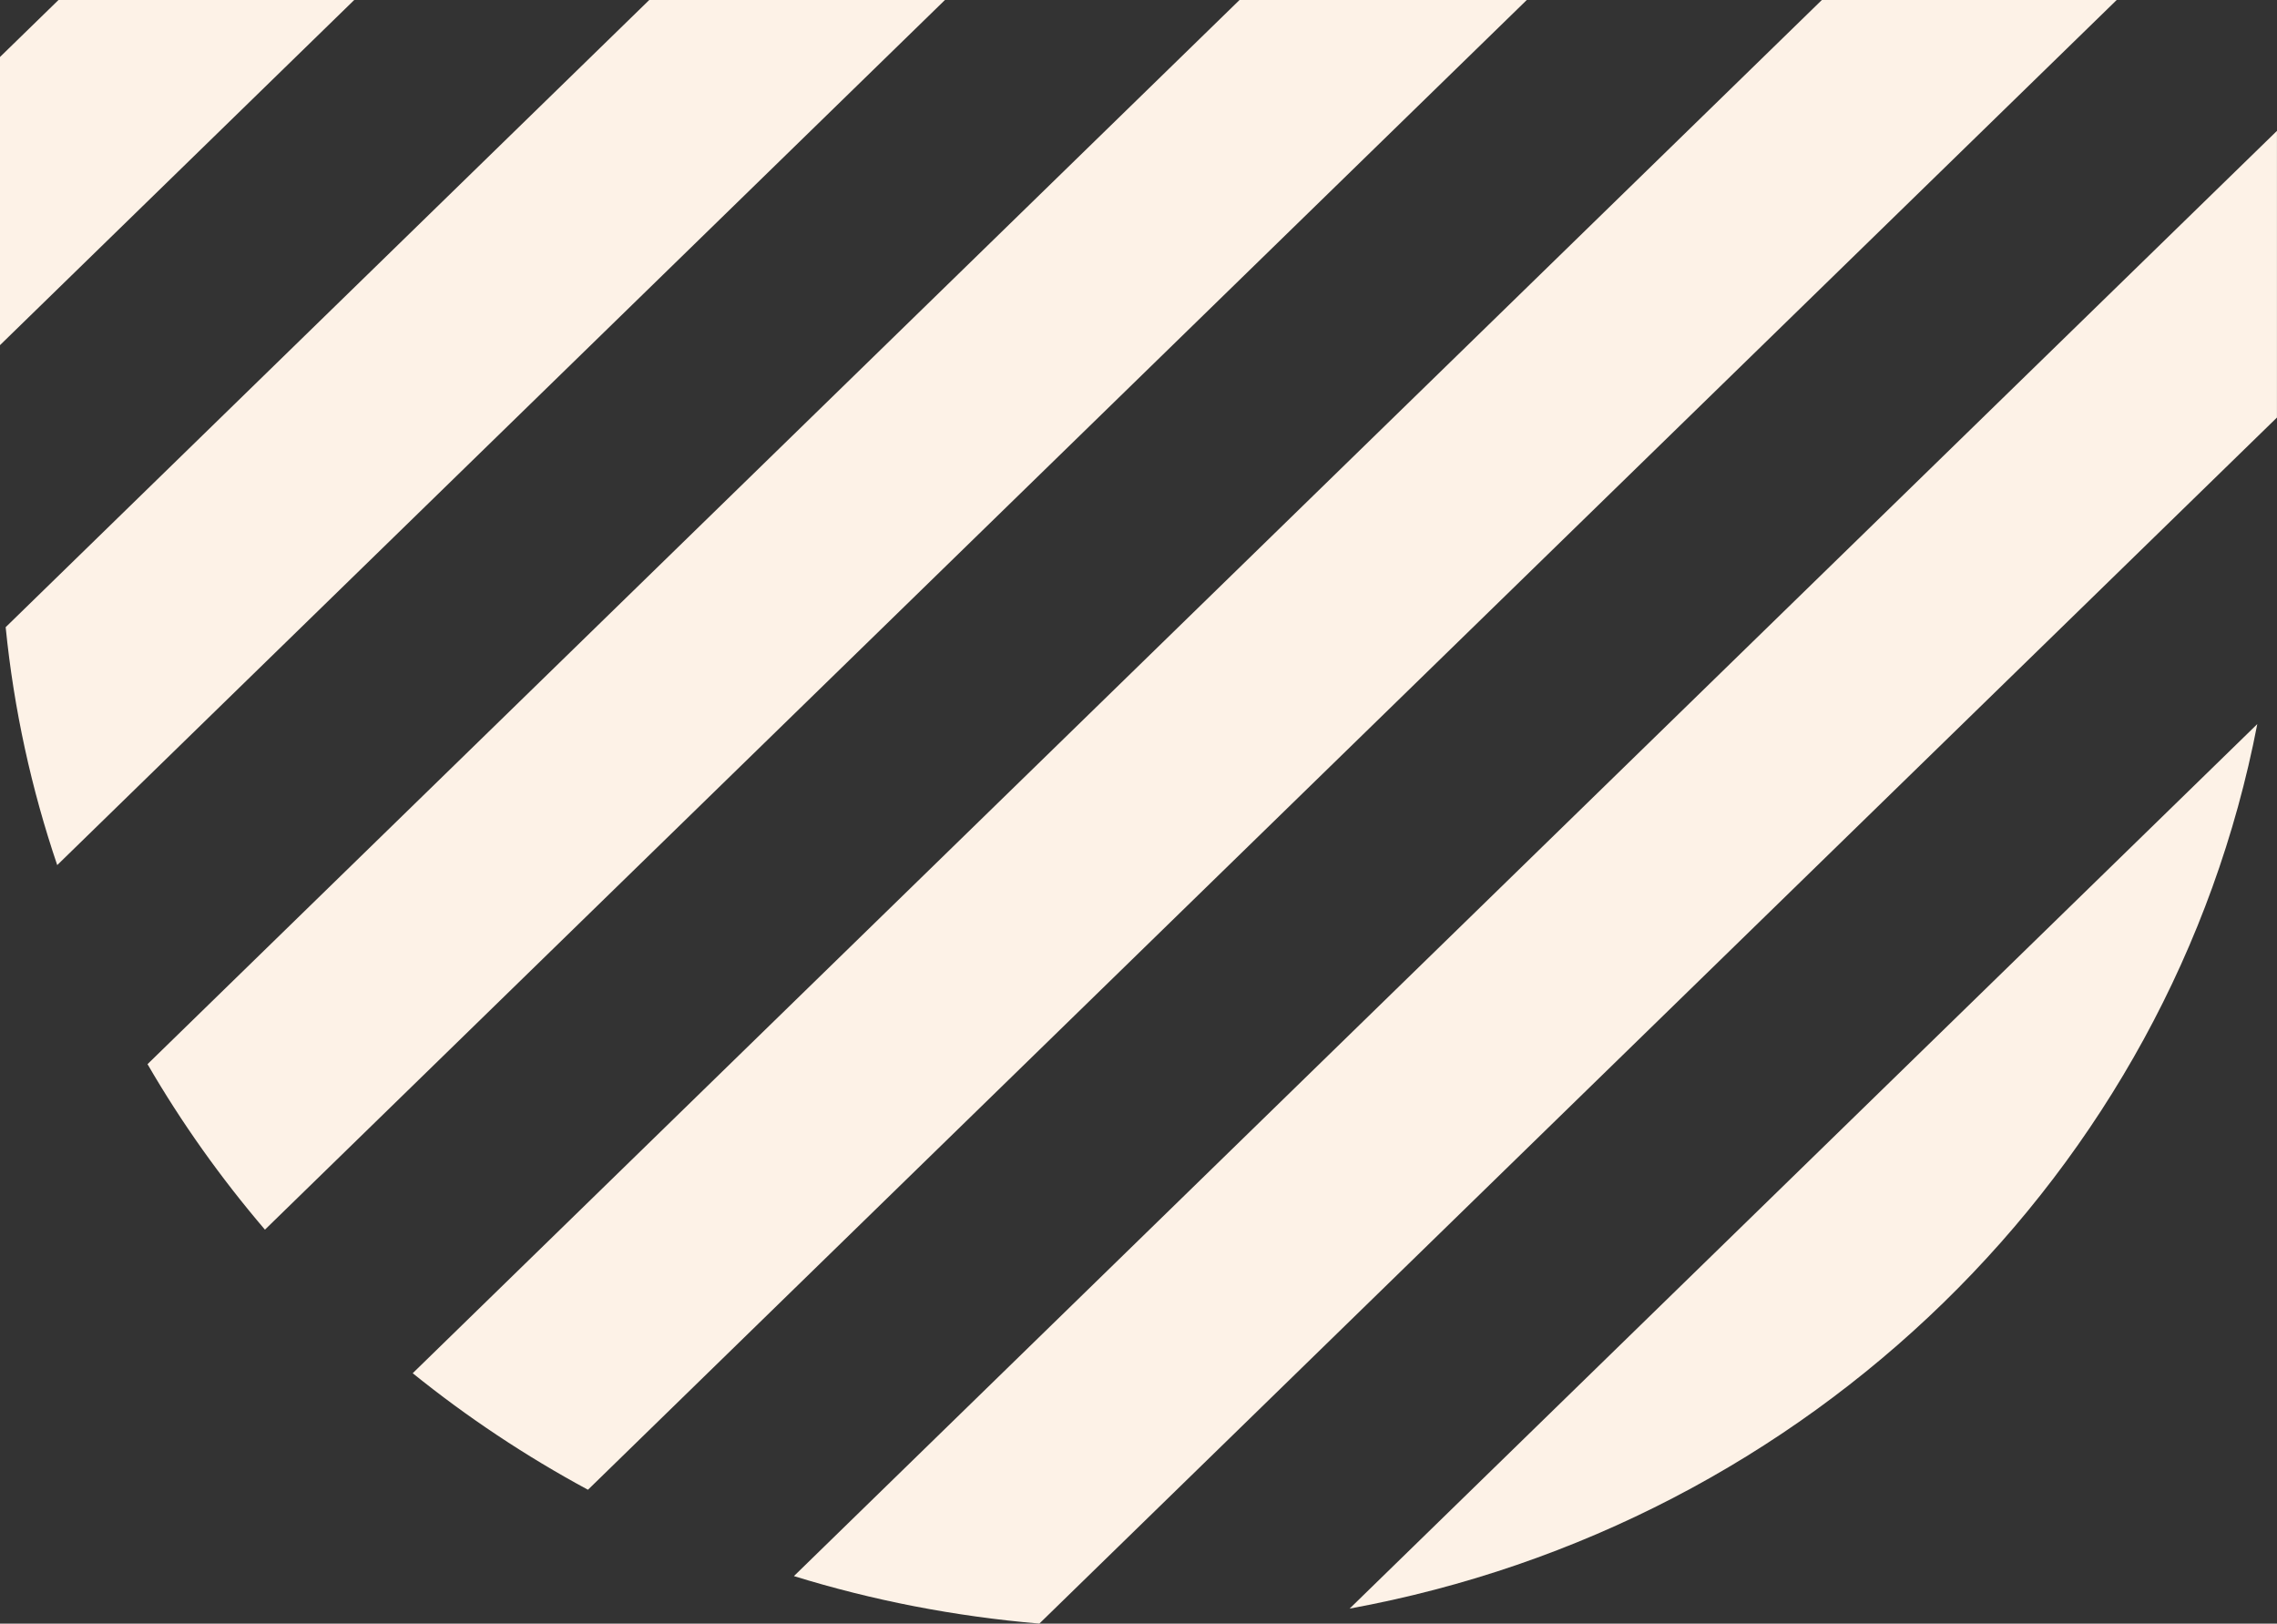 <svg width="575" height="410" viewBox="0 0 575 410" fill="none" xmlns="http://www.w3.org/2000/svg">
<rect x="0" y="0" width="575" height="410" fill="#333333" stroke="none"/>
<g clip-path="url(#clip0_1_891)">
<path d="M574.992 -255.293L37.254 268.72C45.843 283.539 55.799 297.506 66.904 310.513L574.992 -184.607V-255.293Z" fill="#FDF2E7"/>
<path d="M574.987 33.048L200.485 397.992C220.288 404.122 241.075 408.173 262.464 409.986L574.987 105.44V33.048Z" fill="#FDF2E7"/>
<path d="M575 -112.002L104.22 346.763C117.95 357.851 132.775 367.713 148.475 376.189L575 -39.45V-112.002Z" fill="#FDF2E7"/>
<path d="M359.622 -336L0 14.39V87.155L434.293 -336H359.622Z" fill="#FDF2E7"/>
<path d="M570.023 182.842L340.815 406.201C456.841 384.984 548.251 295.908 570.023 182.842Z" fill="#FDF2E7"/>
<path d="M574.999 -336H508.753L1.43 158.374C3.509 179.164 7.94 199.261 14.45 218.452L574.999 -327.791V-336Z" fill="#FDF2E7"/>
</g>
<defs>
<clipPath id="clip0_1_891">
<rect width="575" height="410" fill="white"/>
</clipPath>
</defs>
</svg>
